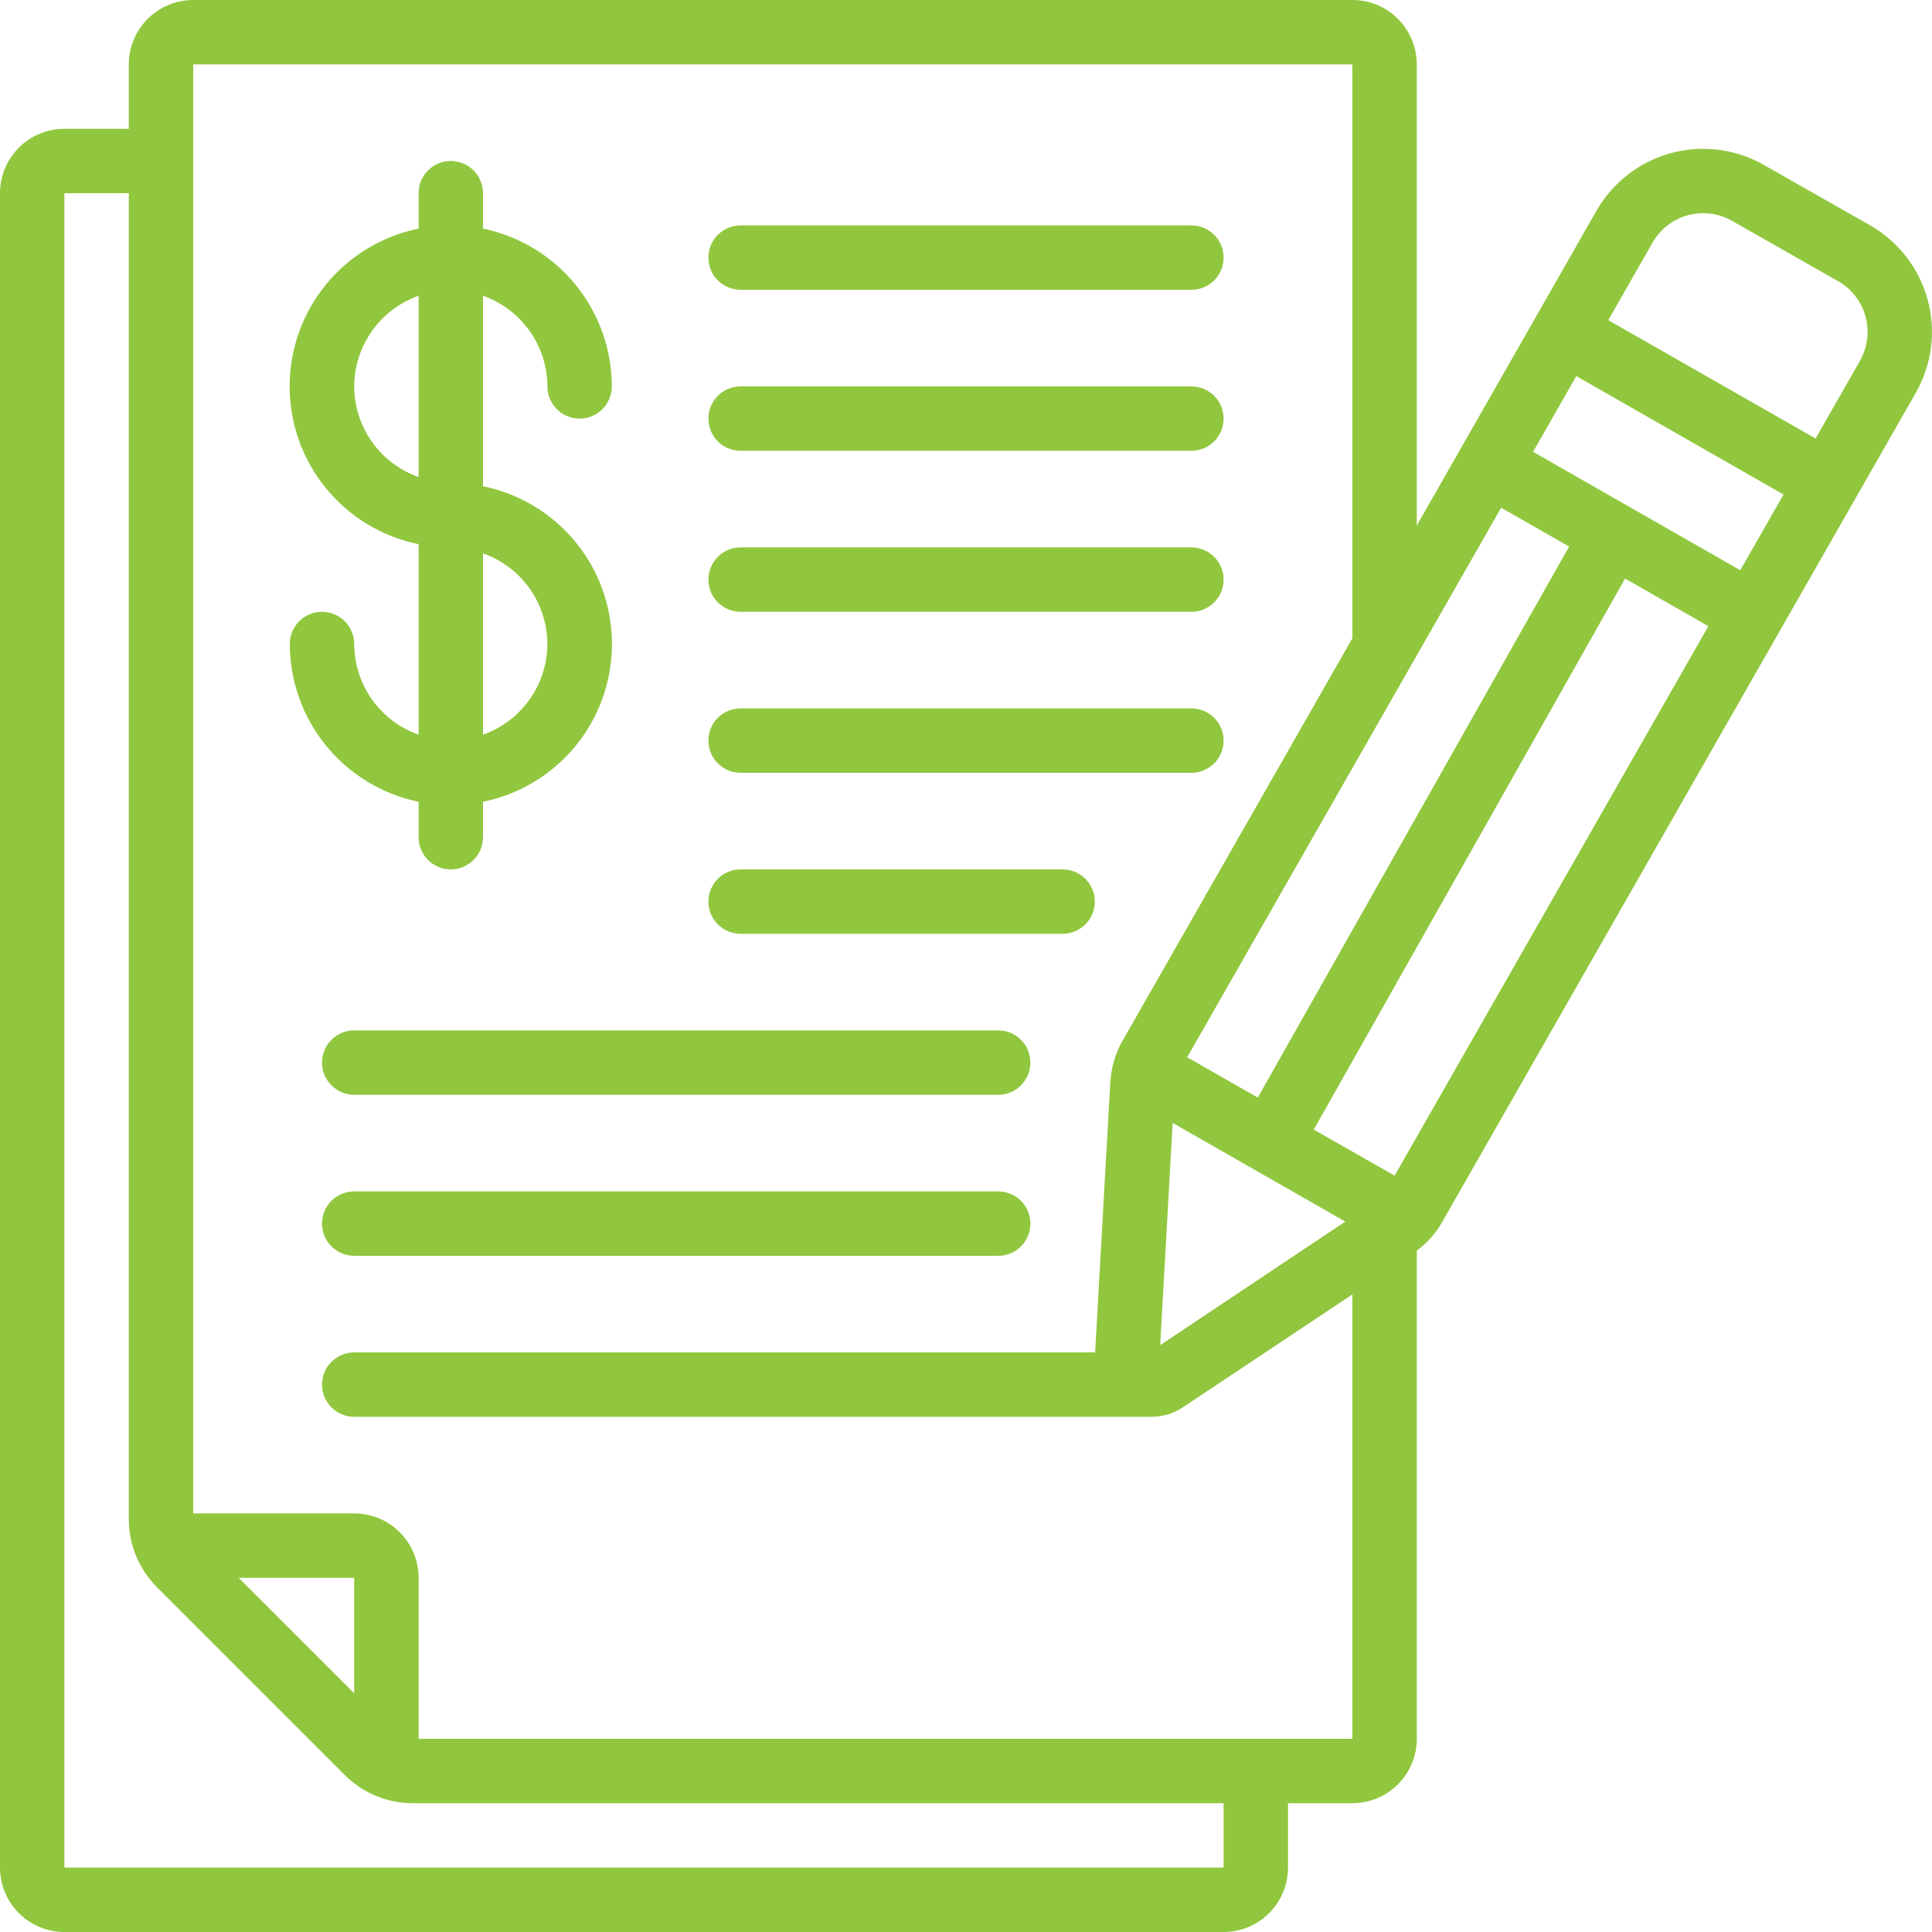 <?xml version="1.0" encoding="UTF-8"?>
<svg xmlns="http://www.w3.org/2000/svg" width="55" height="55" viewBox="0 0 55 55" fill="none">
  <g clip-path="url(#clip0_499_5802)">
    <path d="M1.833 55H34.833C35.32 55 35.786 54.807 36.13 54.463C36.474 54.119 36.667 53.653 36.667 53.167V51.333H38.5C38.986 51.333 39.453 51.14 39.796 50.796C40.14 50.453 40.333 49.986 40.333 49.5V35.602C40.619 35.394 40.858 35.129 41.035 34.824L54.532 11.194C54.762 10.795 54.91 10.355 54.97 9.898C55.029 9.441 54.997 8.977 54.876 8.533C54.755 8.088 54.548 7.672 54.266 7.308C53.983 6.944 53.632 6.639 53.232 6.411L50.233 4.706C49.834 4.476 49.394 4.326 48.937 4.266C48.48 4.207 48.016 4.238 47.571 4.358C47.126 4.479 46.71 4.686 46.345 4.968C45.981 5.25 45.676 5.601 45.447 6.001L40.333 14.96V1.833C40.333 1.347 40.14 0.881 39.796 0.537C39.453 0.193 38.986 0 38.5 0L5.5 0C5.014 0 4.547 0.193 4.204 0.537C3.86 0.881 3.667 1.347 3.667 1.833V3.667H1.833C1.347 3.667 0.881 3.86 0.537 4.204C0.193 4.547 0 5.014 0 5.5L0 53.167C0 53.653 0.193 54.119 0.537 54.463C0.881 54.807 1.347 55 1.833 55ZM43.643 12.862L44.874 10.707L50.773 14.078L49.542 16.233L43.643 12.862ZM44.669 15.559L35.806 31.246L33.797 30.099L42.734 14.454L44.669 15.559ZM33.028 38.293L33.383 31.968L38.298 34.776L33.028 38.293ZM39.701 33.468L37.4 32.157L46.262 16.47L48.634 17.826L39.701 33.468ZM47.042 6.911C47.151 6.72 47.296 6.552 47.47 6.417C47.643 6.282 47.842 6.184 48.054 6.126C48.266 6.069 48.488 6.055 48.706 6.084C48.923 6.113 49.133 6.185 49.323 6.296L52.325 8.004C52.516 8.112 52.683 8.257 52.817 8.43C52.952 8.603 53.05 8.801 53.108 9.012C53.165 9.224 53.18 9.444 53.152 9.661C53.124 9.878 53.053 10.088 52.944 10.278V10.283L51.685 12.483L45.784 9.114L47.042 6.911ZM5.5 1.833H38.5V18.169L31.946 29.645C31.75 29.999 31.635 30.392 31.609 30.796L31.176 38.5H10.083C9.84 38.5 9.607 38.597 9.435 38.769C9.263 38.94 9.167 39.174 9.167 39.417C9.167 39.66 9.263 39.893 9.435 40.065C9.607 40.237 9.84 40.333 10.083 40.333H32.794C33.11 40.331 33.418 40.236 33.68 40.058L38.5 36.85V49.5H11.917V44.917C11.917 44.43 11.723 43.964 11.38 43.62C11.036 43.276 10.57 43.083 10.083 43.083H5.5V1.833ZM10.083 48.204L6.796 44.917H10.083V48.204ZM1.833 5.5H3.667V43.239C3.665 43.602 3.736 43.962 3.875 44.297C4.014 44.632 4.218 44.936 4.476 45.192L9.811 50.527C10.066 50.783 10.37 50.987 10.705 51.126C11.04 51.264 11.399 51.335 11.761 51.333H34.833V53.167H1.833V5.5Z" fill="#91C73E"></path>
    <path d="M10.083 18.333C10.083 18.09 9.987 17.857 9.815 17.685C9.643 17.513 9.41 17.417 9.167 17.417C8.924 17.417 8.69 17.513 8.518 17.685C8.347 17.857 8.25 18.09 8.25 18.333C8.251 19.39 8.617 20.413 9.285 21.231C9.953 22.049 10.882 22.612 11.917 22.825V23.833C11.917 24.076 12.013 24.31 12.185 24.482C12.357 24.653 12.59 24.75 12.833 24.75C13.076 24.75 13.31 24.653 13.482 24.482C13.653 24.31 13.75 24.076 13.75 23.833V22.825C14.786 22.615 15.718 22.052 16.387 21.234C17.056 20.415 17.421 19.391 17.421 18.333C17.421 17.276 17.056 16.251 16.387 15.433C15.718 14.614 14.786 14.052 13.75 13.842V8.419C14.284 8.608 14.747 8.957 15.075 9.419C15.404 9.881 15.581 10.433 15.583 11C15.583 11.243 15.68 11.476 15.852 11.648C16.024 11.82 16.257 11.917 16.5 11.917C16.743 11.917 16.976 11.82 17.148 11.648C17.32 11.476 17.417 11.243 17.417 11C17.415 9.944 17.05 8.92 16.382 8.102C15.714 7.284 14.784 6.721 13.75 6.508V5.5C13.75 5.257 13.653 5.024 13.482 4.852C13.31 4.68 13.076 4.583 12.833 4.583C12.59 4.583 12.357 4.68 12.185 4.852C12.013 5.024 11.917 5.257 11.917 5.5V6.508C10.881 6.719 9.949 7.281 9.28 8.099C8.611 8.918 8.245 9.943 8.245 11C8.245 12.057 8.611 13.082 9.28 13.9C9.949 14.719 10.881 15.281 11.917 15.492V20.916C11.382 20.727 10.919 20.377 10.591 19.915C10.263 19.453 10.085 18.9 10.083 18.333ZM15.583 18.333C15.581 18.9 15.404 19.452 15.075 19.914C14.747 20.376 14.284 20.726 13.75 20.915V15.752C14.284 15.941 14.747 16.29 15.075 16.752C15.404 17.214 15.581 17.767 15.583 18.333ZM10.083 11C10.086 10.433 10.263 9.881 10.591 9.419C10.919 8.957 11.382 8.608 11.917 8.419V13.581C11.382 13.392 10.919 13.043 10.591 12.581C10.263 12.119 10.086 11.567 10.083 11Z" fill="#91C73E"></path>
    <path d="M21.083 8.25H33.917C34.16 8.25 34.393 8.153 34.565 7.982C34.737 7.81 34.833 7.576 34.833 7.333C34.833 7.09 34.737 6.857 34.565 6.685C34.393 6.513 34.16 6.417 33.917 6.417H21.083C20.84 6.417 20.607 6.513 20.435 6.685C20.263 6.857 20.167 7.09 20.167 7.333C20.167 7.576 20.263 7.81 20.435 7.982C20.607 8.153 20.84 8.25 21.083 8.25Z" fill="#91C73E"></path>
    <path d="M21.083 12.833H33.917C34.16 12.833 34.393 12.737 34.565 12.565C34.737 12.393 34.833 12.16 34.833 11.917C34.833 11.674 34.737 11.44 34.565 11.268C34.393 11.097 34.16 11 33.917 11H21.083C20.84 11 20.607 11.097 20.435 11.268C20.263 11.44 20.167 11.674 20.167 11.917C20.167 12.16 20.263 12.393 20.435 12.565C20.607 12.737 20.84 12.833 21.083 12.833Z" fill="#91C73E"></path>
    <path d="M21.083 17.417H33.917C34.16 17.417 34.393 17.32 34.565 17.148C34.737 16.976 34.833 16.743 34.833 16.5C34.833 16.257 34.737 16.024 34.565 15.852C34.393 15.68 34.16 15.583 33.917 15.583H21.083C20.84 15.583 20.607 15.68 20.435 15.852C20.263 16.024 20.167 16.257 20.167 16.5C20.167 16.743 20.263 16.976 20.435 17.148C20.607 17.32 20.84 17.417 21.083 17.417Z" fill="#91C73E"></path>
    <path d="M21.083 22H33.917C34.16 22 34.393 21.903 34.565 21.732C34.737 21.56 34.833 21.326 34.833 21.083C34.833 20.84 34.737 20.607 34.565 20.435C34.393 20.263 34.16 20.167 33.917 20.167H21.083C20.84 20.167 20.607 20.263 20.435 20.435C20.263 20.607 20.167 20.84 20.167 21.083C20.167 21.326 20.263 21.56 20.435 21.732C20.607 21.903 20.84 22 21.083 22Z" fill="#91C73E"></path>
    <path d="M21.083 26.583H30.25C30.493 26.583 30.726 26.487 30.898 26.315C31.07 26.143 31.167 25.91 31.167 25.667C31.167 25.424 31.07 25.19 30.898 25.018C30.726 24.847 30.493 24.75 30.25 24.75H21.083C20.84 24.75 20.607 24.847 20.435 25.018C20.263 25.19 20.167 25.424 20.167 25.667C20.167 25.91 20.263 26.143 20.435 26.315C20.607 26.487 20.84 26.583 21.083 26.583Z" fill="#91C73E"></path>
    <path d="M28.417 29.333H10.083C9.84 29.333 9.607 29.43 9.435 29.602C9.263 29.774 9.167 30.007 9.167 30.25C9.167 30.493 9.263 30.726 9.435 30.898C9.607 31.07 9.84 31.167 10.083 31.167H28.417C28.66 31.167 28.893 31.07 29.065 30.898C29.237 30.726 29.333 30.493 29.333 30.25C29.333 30.007 29.237 29.774 29.065 29.602C28.893 29.43 28.66 29.333 28.417 29.333Z" fill="#91C73E"></path>
    <path d="M28.417 33.917H10.083C9.84 33.917 9.607 34.013 9.435 34.185C9.263 34.357 9.167 34.59 9.167 34.833C9.167 35.077 9.263 35.31 9.435 35.481C9.607 35.653 9.84 35.75 10.083 35.75H28.417C28.66 35.75 28.893 35.653 29.065 35.481C29.237 35.31 29.333 35.077 29.333 34.833C29.333 34.59 29.237 34.357 29.065 34.185C28.893 34.013 28.66 33.917 28.417 33.917Z" fill="#91C73E"></path>
  </g>
  <defs>
    <clipPath id="clip0_499_5802">
      <rect width="55" height="55" fill="white"></rect>
    </clipPath>
  </defs>
</svg>
